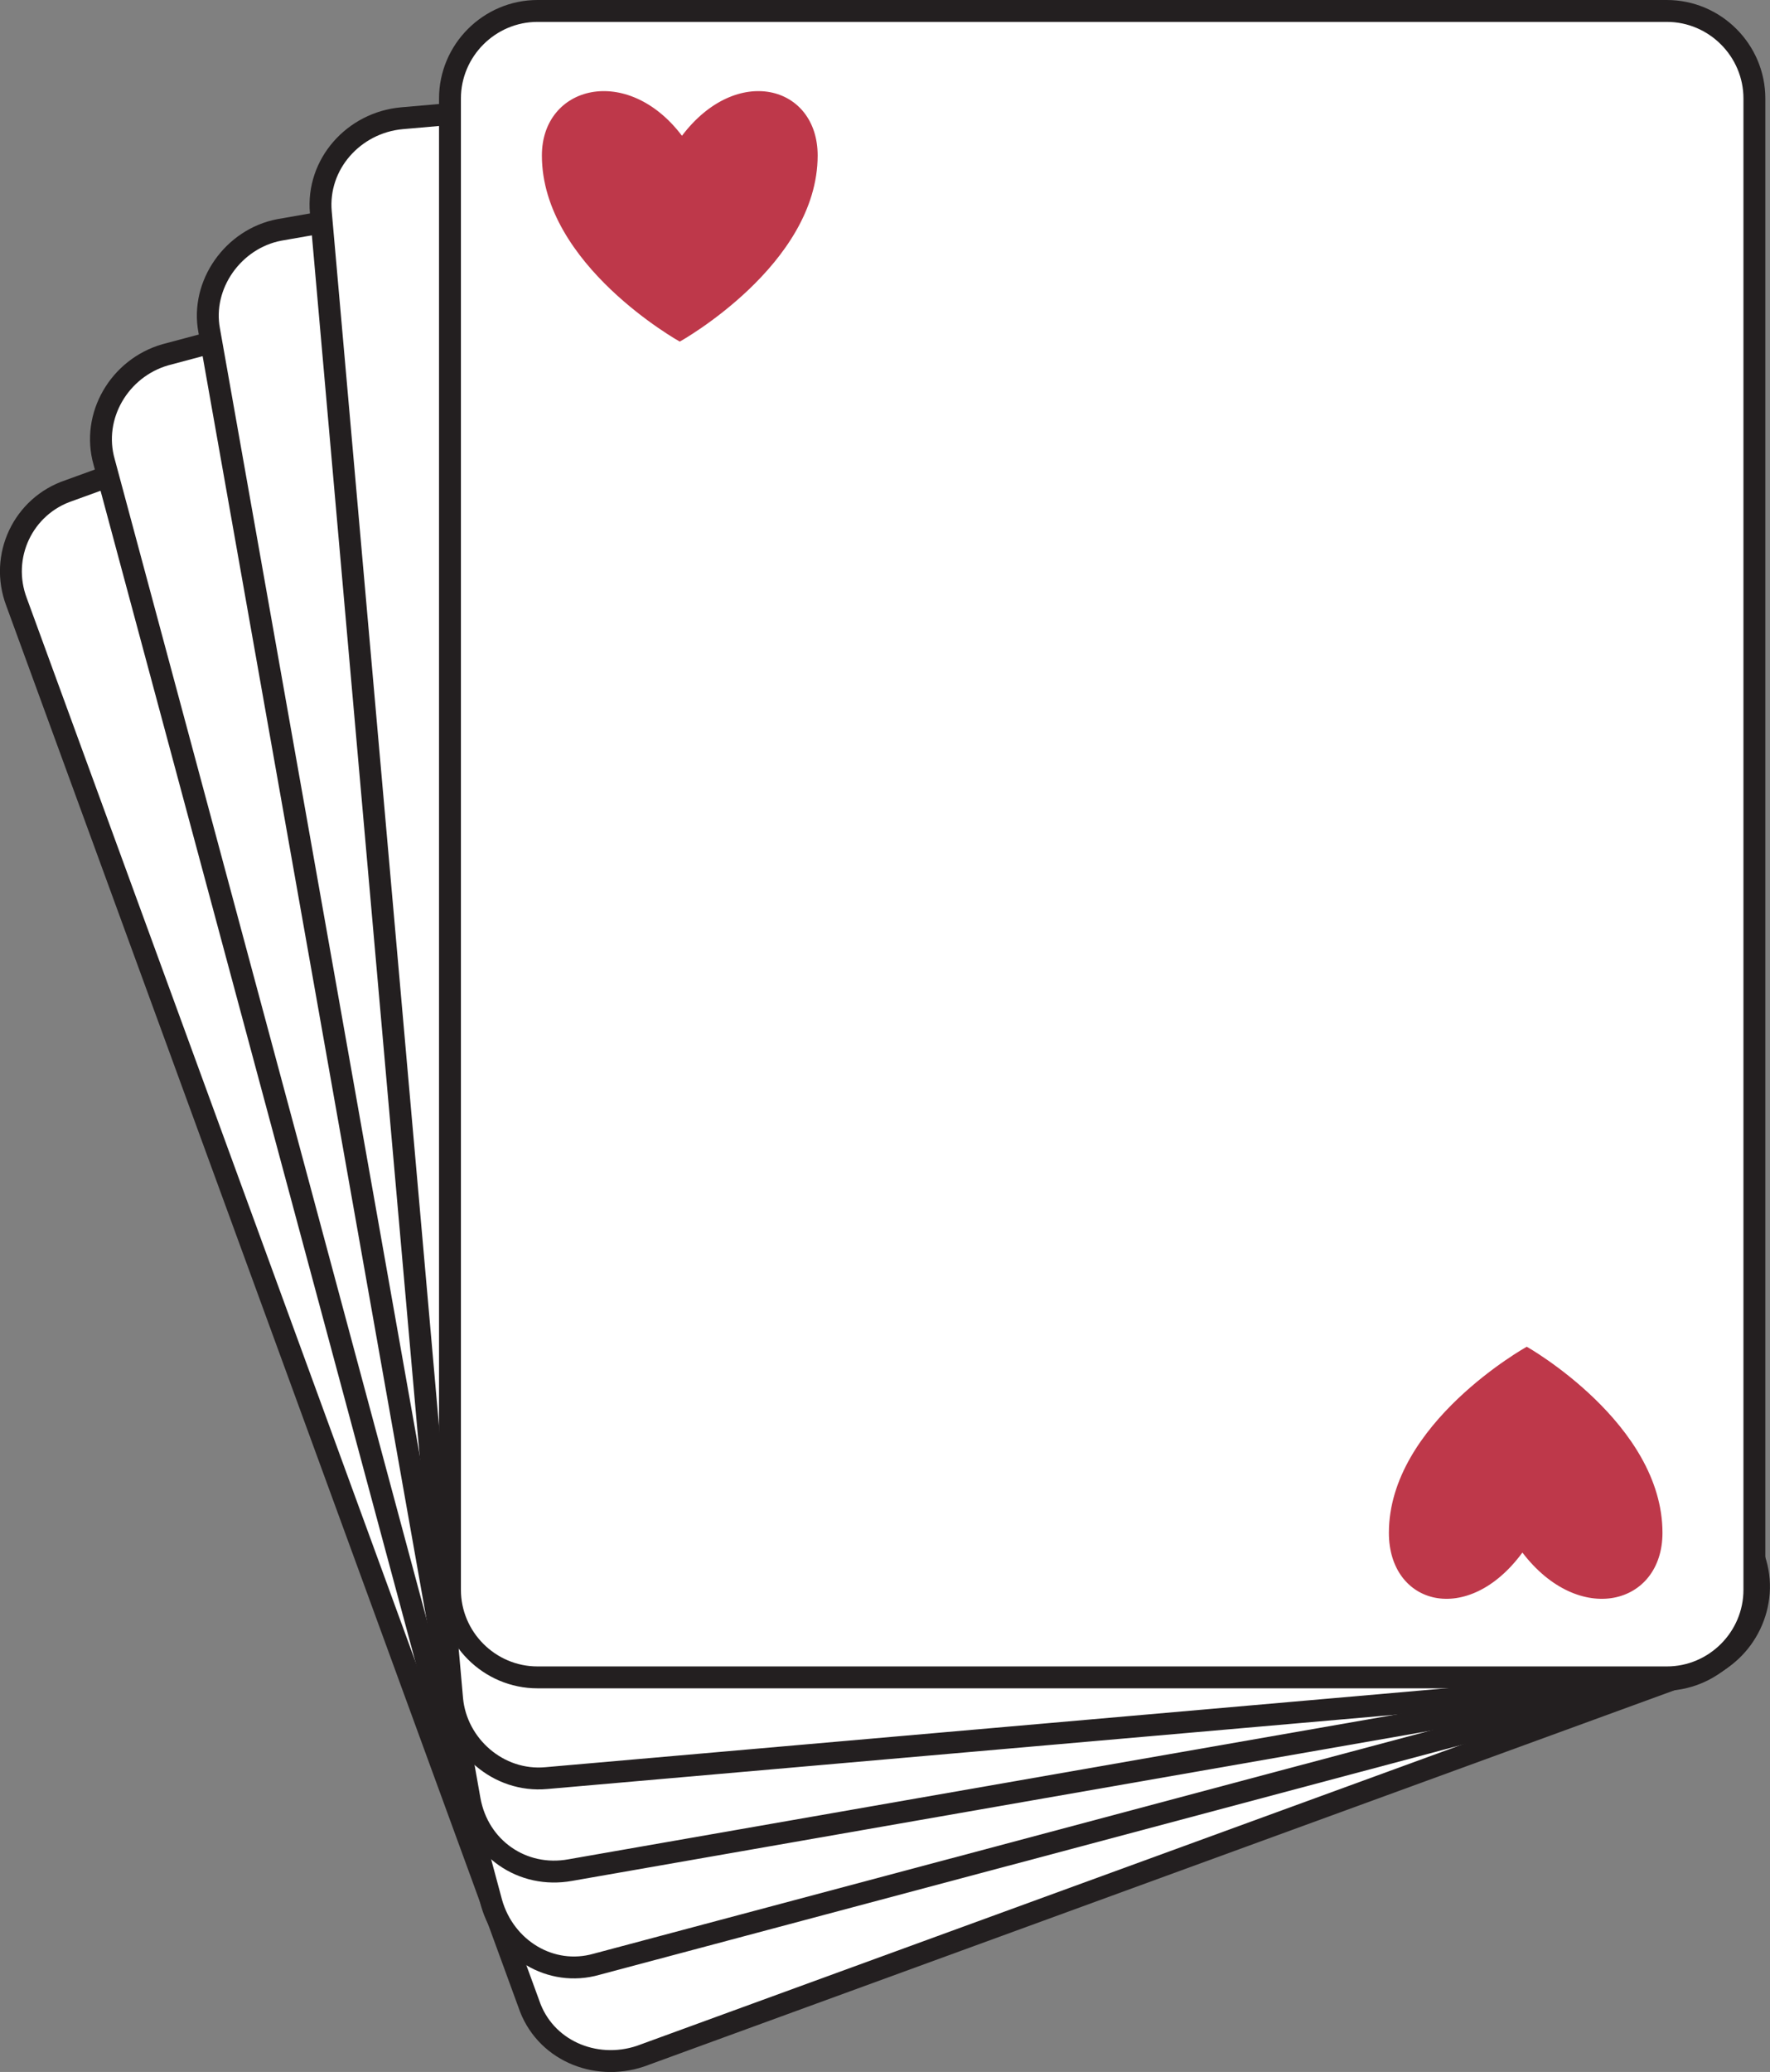 <svg xmlns="http://www.w3.org/2000/svg" width="606.544" height="709.645"><rect width="100%" height="100%" fill="#808080" stroke="none"/><path fill="#fff" fill-rule="evenodd" d="M583.196 571.5c15-5.25 23.25-22.5 18-37.5l-175.5-480.75c-6-15-23.25-23.25-38.25-17.25L23.696 168c-15.75 5.25-24 22.5-18 38.25l175.5 480c5.25 15.75 22.5 23.25 38.25 18l363.75-132.75"/><path fill="none" stroke="#231f20" stroke-linecap="round" stroke-linejoin="round" stroke-miterlimit="10" stroke-width="7.5" d="M583.196 571.5c15-5.25 23.25-22.5 18-37.5l-175.5-480.75c-6-15-23.25-23.25-38.25-17.25L23.696 168c-15.75 5.25-24 22.5-18 38.25l175.5 480c5.25 15.75 22.5 23.25 38.25 18zm0 0"/><path fill="#fff" fill-rule="evenodd" d="M578.696 573c15.75-4.5 25.5-21 21-36.75l-132.75-493.5c-3.75-15.75-20.25-25.5-36-21L56.696 121.5c-15.75 4.5-25.5 21-21 36.75l132.75 493.5c4.5 15.75 20.25 25.5 36 21L578.696 573"/><path fill="none" stroke="#231f20" stroke-linecap="round" stroke-linejoin="round" stroke-miterlimit="10" stroke-width="7.5" d="M578.696 573c15.75-4.5 25.5-21 21-36.75l-132.75-493.5c-3.75-15.75-20.25-25.5-36-21L56.696 121.5c-15.75 4.5-25.5 21-21 36.75l132.75 493.5c4.5 15.75 20.25 25.5 36 21zm0 0"/><path fill="#fff" fill-rule="evenodd" d="M577.196 573.75c15.75-3 27-18 24-34.5L511.946 36c-3-15.75-18-27-34.5-24L95.696 78.75c-15.75 3-27 18.75-24 34.5l89.25 503.25c3 16.5 18 27 34.5 24l381.75-66.75"/><path fill="none" stroke="#231f20" stroke-linecap="round" stroke-linejoin="round" stroke-miterlimit="10" stroke-width="7.5" d="M577.196 573.75c15.75-3 27-18 24-34.5L511.946 36c-3-15.75-18-27-34.5-24L95.696 78.75c-15.75 3-27 18.75-24 34.5l89.25 503.25c3 16.5 18 27 34.5 24zm0 0"/><path fill="#fff" fill-rule="evenodd" d="M572.696 575.25c16.5-1.5 28.5-15.75 27-32.25l-44.25-509.25c-1.5-16.5-15.75-28.5-32.25-27l-385.5 33.75c-16.5 1.5-29.25 15.75-27.75 32.25l45 509.25c1.5 15.75 15.75 28.5 32.25 27l385.5-33.75"/><path fill="none" stroke="#231f20" stroke-linecap="round" stroke-linejoin="round" stroke-miterlimit="10" stroke-width="7.5" d="M572.696 575.25c16.5-1.5 28.5-15.75 27-32.25l-44.25-509.25c-1.5-16.5-15.75-28.5-32.25-27l-385.5 33.75c-16.5 1.5-29.25 15.75-27.75 32.25l45 509.25c1.5 15.75 15.75 28.5 32.25 27zm0 0"/><path fill="#fff" fill-rule="evenodd" d="M571.196 574.5c16.5 0 30-13.5 30-30V33.75c0-16.5-13.5-30-30-30h-387c-16.5 0-30 13.5-30 30V544.5c0 16.5 13.5 30 30 30h387"/><path fill="none" stroke="#231f20" stroke-linecap="round" stroke-linejoin="round" stroke-miterlimit="10" stroke-width="7.5" d="M571.196 574.5c16.5 0 30-13.5 30-30V33.75c0-16.5-13.5-30-30-30h-387c-16.5 0-30 13.5-30 30V544.5c0 16.5 13.5 30 30 30zm0 0"/><path fill="#be384a" fill-rule="evenodd" d="M233.696 46.5c-18.75-24.75-48-17.25-48 6.75 0 37.5 47.25 63.75 47.25 63.75s47.25-26.25 47.25-63.75c0-24-27.75-31.5-46.5-6.75m288 485.25c19.5 25.5 48 18 48-6.75 0-37.5-46.5-63.75-46.5-63.75s-47.25 26.25-47.25 63.75c0 24.75 27 32.25 45.75 6.75"/></svg>
